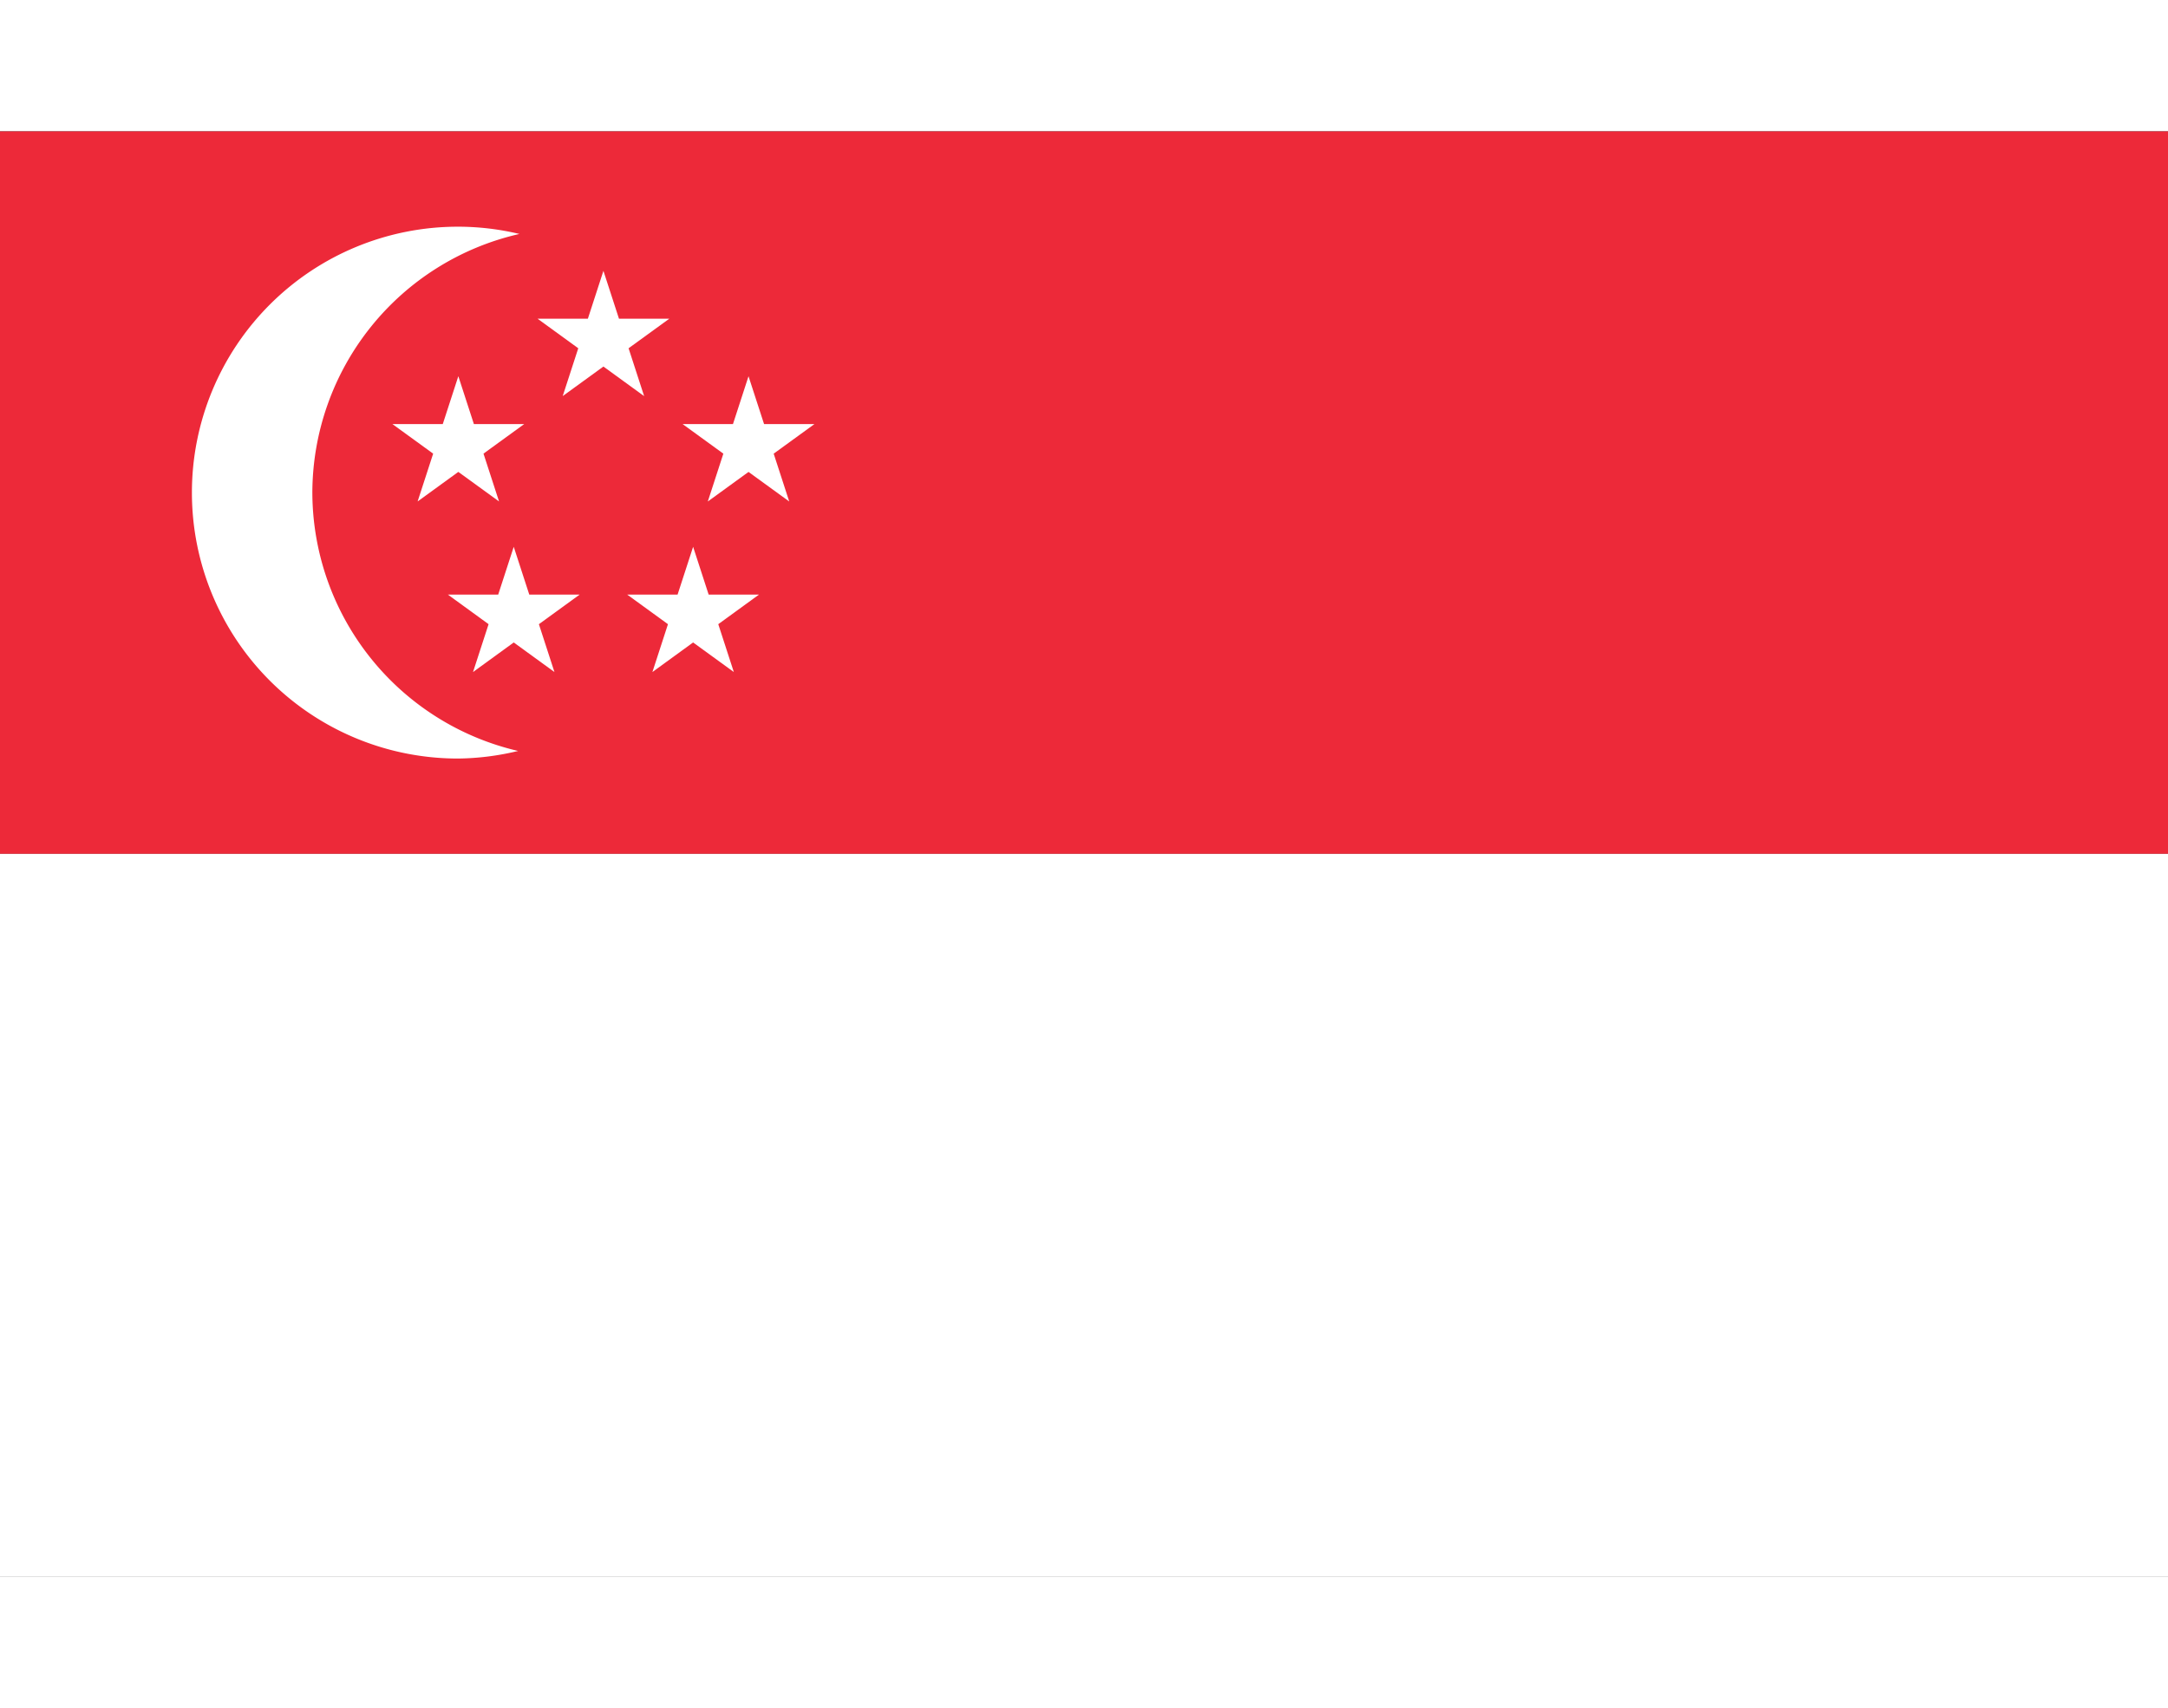 <svg width="33" height="26" viewBox="0 0 54 36" xmlns="http://www.w3.org/2000/svg">
  <rect x="0" y="0" width="54" height="36" fill="#333333" stroke="none"/>
  <!-- Red half of the flag -->
  <path d="M0 0h54v18H0z" fill="#ed2939"/>
  
  <!-- White half of the flag -->
  <path d="M0 18h54v18H0z" fill="#fff"/>
  
  <!-- White crescent moon -->
  <path d="M11.405 2.375A6.625 6.625 0 0 0 4.78 9a6.625 6.625 0 0 0 6.625 6.625 6.6 6.6 0 0 0 1.5-.189A6.625 6.625 0 0 1 7.78 9a6.625 6.625 0 0 1 5.158-6.444 6.6 6.6 0 0 0-1.533-.181" fill="#fff"/>
  
  <!-- The five white stars -->
  <path d="m15.03 3.475-1.014 3.12 2.655-1.928h-3.282l2.655 1.929zm5.255 3.818h-3.282l2.655 1.928-1.014-3.12-1.014 3.12z" fill="#fff"/>
  <path d="m11.782 13.47 2.655-1.929h-3.281l2.654 1.929-1.014-3.12zm6.496 0-1.014-3.12-1.014 3.12 2.654-1.929h-3.281zM9.775 7.293 12.43 9.22 11.416 6.1l-1.014 3.12 2.655-1.928Z" fill="#fff"/>
</svg>